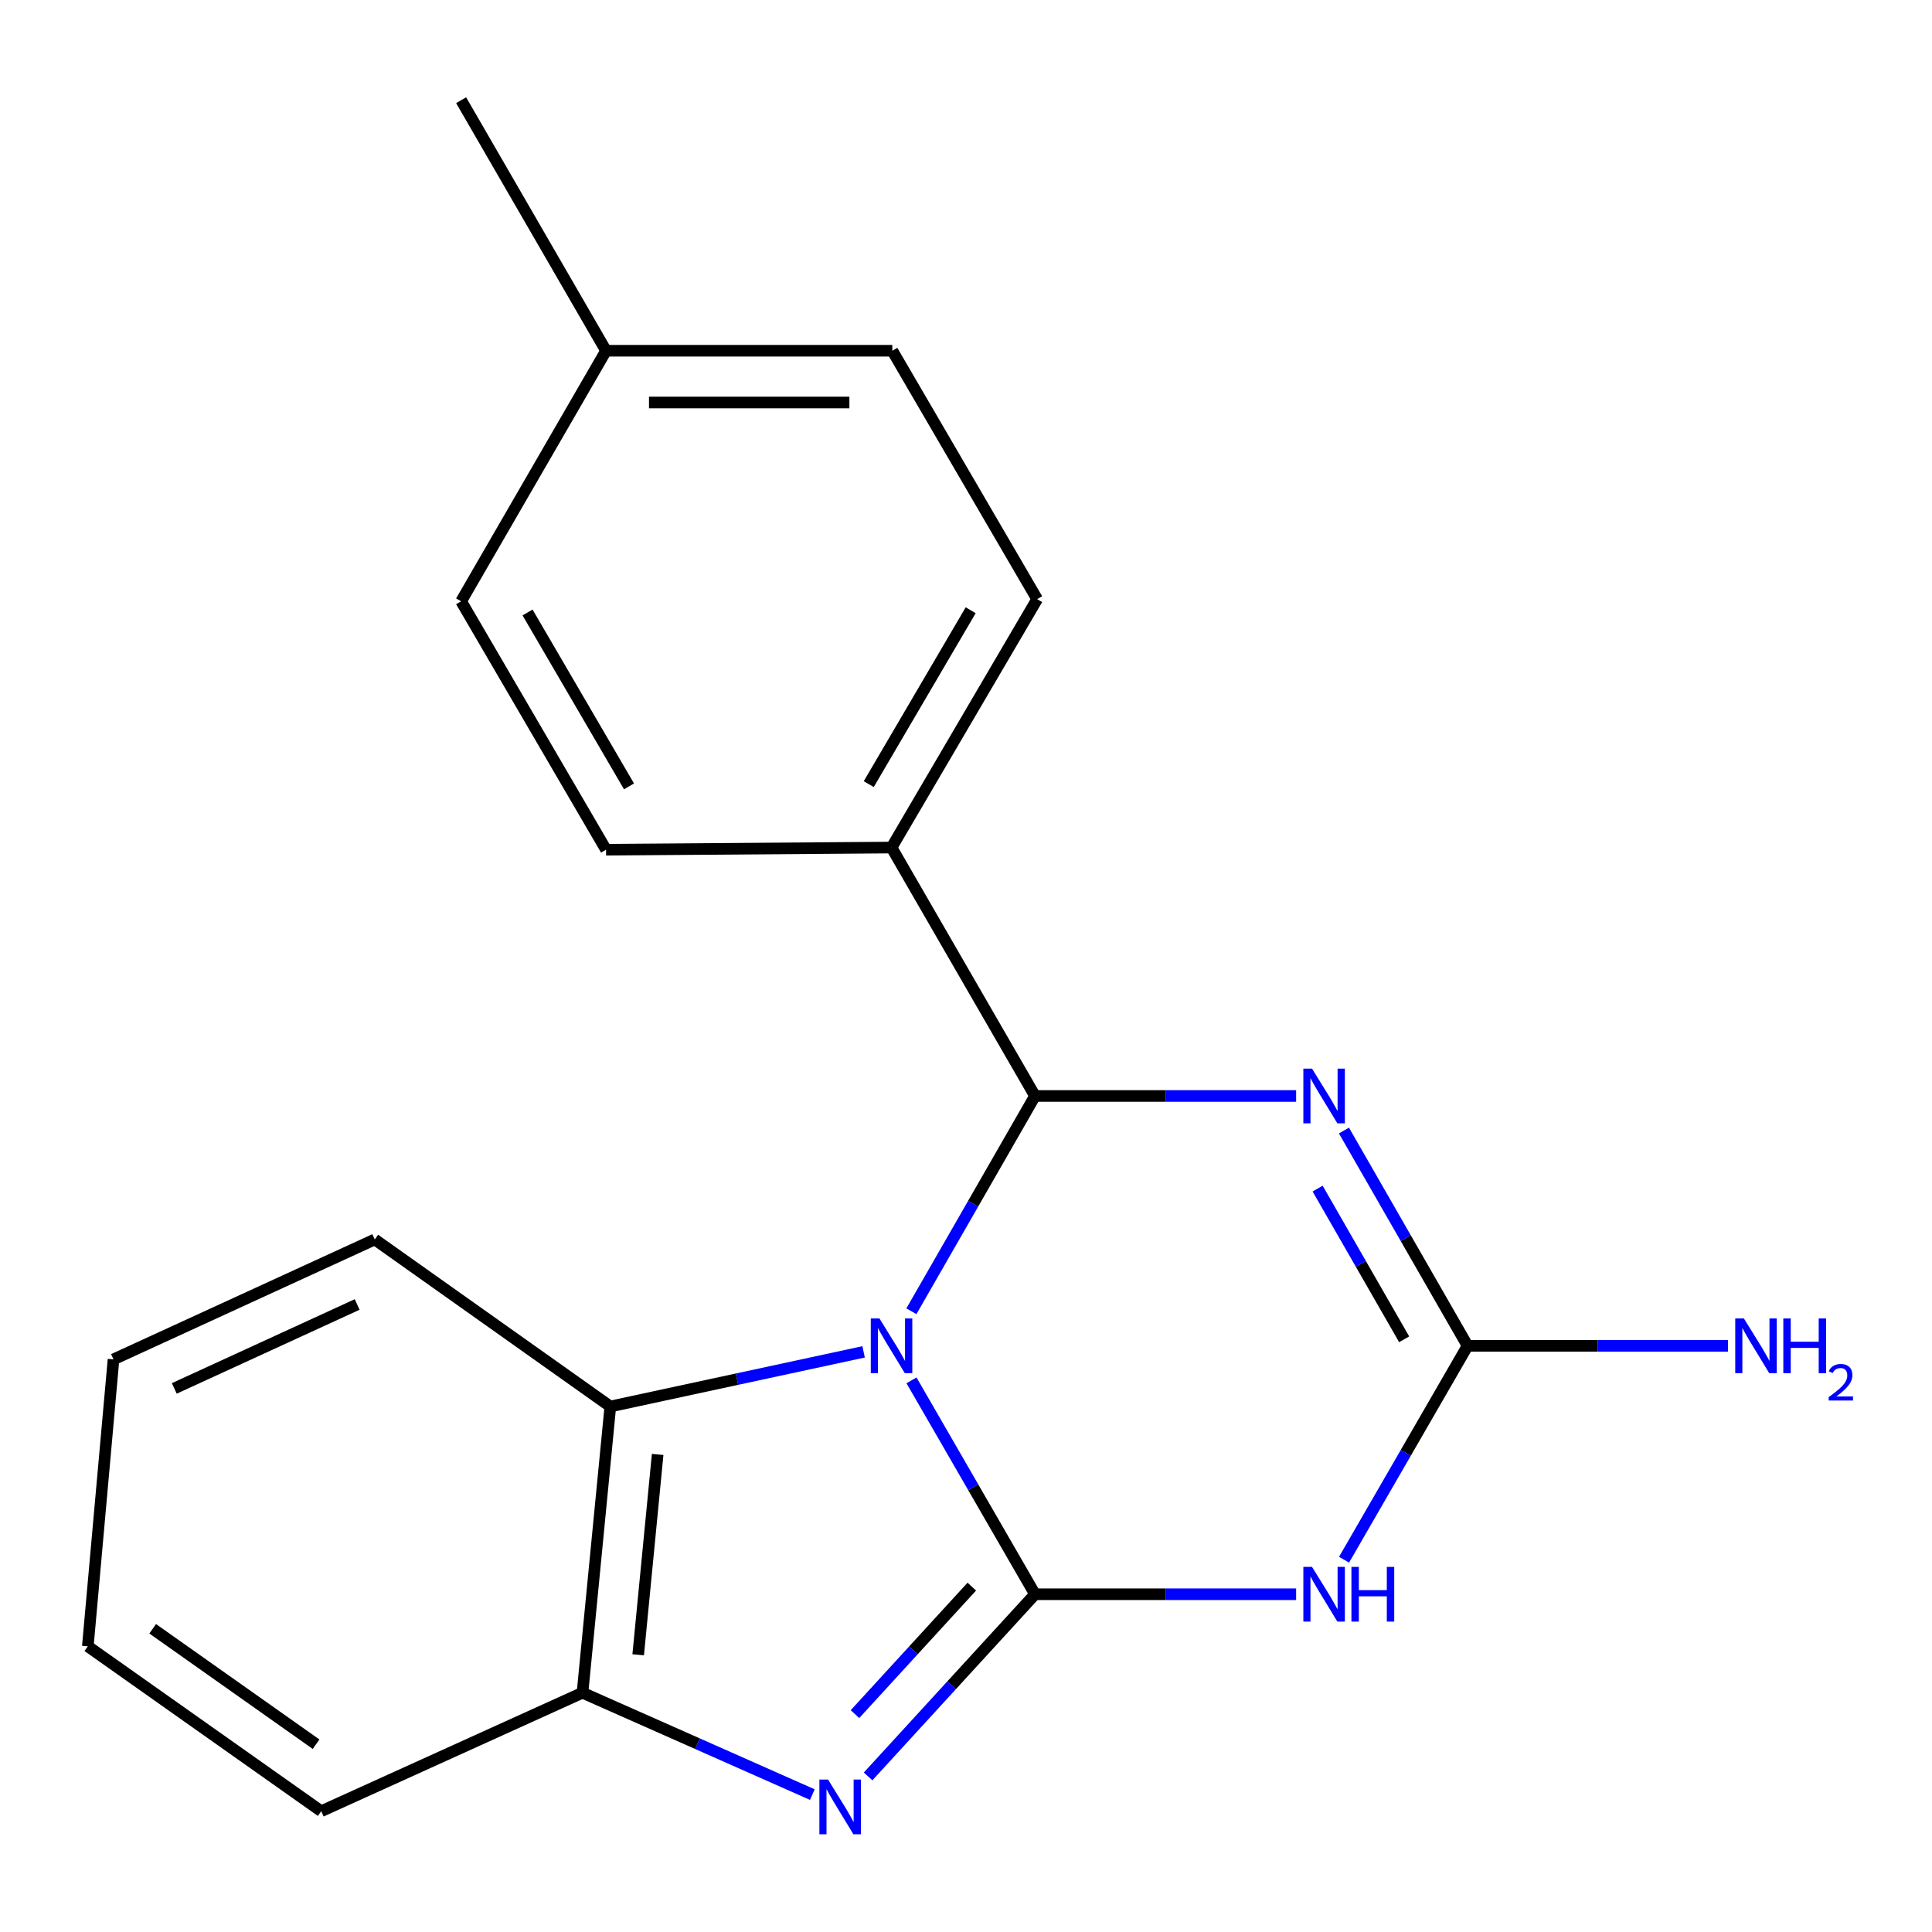<?xml version='1.0' encoding='iso-8859-1'?>
<svg version='1.1' baseProfile='full'
              xmlns='http://www.w3.org/2000/svg'
                      xmlns:rdkit='http://www.rdkit.org/xml'
                      xmlns:xlink='http://www.w3.org/1999/xlink'
                  xml:space='preserve'
width='1000px' height='1000px' viewBox='0 0 1000 1000'>
<!-- END OF HEADER -->
<rect style='opacity:1.0;fill:#FFFFFF;stroke:none' width='1000' height='1000' x='0' y='0'> </rect>
<path class='bond-0' d='M 471.785,714.471 L 503.751,769.825' style='fill:none;fill-rule:evenodd;stroke:#0000FF;stroke-width:6px;stroke-linecap:butt;stroke-linejoin:miter;stroke-opacity:1' />
<path class='bond-0' d='M 503.751,769.825 L 535.717,825.18' style='fill:none;fill-rule:evenodd;stroke:#000000;stroke-width:6px;stroke-linecap:butt;stroke-linejoin:miter;stroke-opacity:1' />
<path class='bond-1' d='M 471.734,678.71 L 503.726,622.992' style='fill:none;fill-rule:evenodd;stroke:#0000FF;stroke-width:6px;stroke-linecap:butt;stroke-linejoin:miter;stroke-opacity:1' />
<path class='bond-1' d='M 503.726,622.992 L 535.717,567.274' style='fill:none;fill-rule:evenodd;stroke:#000000;stroke-width:6px;stroke-linecap:butt;stroke-linejoin:miter;stroke-opacity:1' />
<path class='bond-6' d='M 447.001,699.718 L 381.453,713.857' style='fill:none;fill-rule:evenodd;stroke:#0000FF;stroke-width:6px;stroke-linecap:butt;stroke-linejoin:miter;stroke-opacity:1' />
<path class='bond-6' d='M 381.453,713.857 L 315.904,727.996' style='fill:none;fill-rule:evenodd;stroke:#000000;stroke-width:6px;stroke-linecap:butt;stroke-linejoin:miter;stroke-opacity:1' />
<path class='bond-3' d='M 535.717,825.18 L 603.294,825.18' style='fill:none;fill-rule:evenodd;stroke:#000000;stroke-width:6px;stroke-linecap:butt;stroke-linejoin:miter;stroke-opacity:1' />
<path class='bond-3' d='M 603.294,825.18 L 670.872,825.18' style='fill:none;fill-rule:evenodd;stroke:#0000FF;stroke-width:6px;stroke-linecap:butt;stroke-linejoin:miter;stroke-opacity:1' />
<path class='bond-4' d='M 535.717,825.18 L 492.523,872.324' style='fill:none;fill-rule:evenodd;stroke:#000000;stroke-width:6px;stroke-linecap:butt;stroke-linejoin:miter;stroke-opacity:1' />
<path class='bond-4' d='M 492.523,872.324 L 449.33,919.468' style='fill:none;fill-rule:evenodd;stroke:#0000FF;stroke-width:6px;stroke-linecap:butt;stroke-linejoin:miter;stroke-opacity:1' />
<path class='bond-4' d='M 503.01,821.229 L 472.774,854.23' style='fill:none;fill-rule:evenodd;stroke:#000000;stroke-width:6px;stroke-linecap:butt;stroke-linejoin:miter;stroke-opacity:1' />
<path class='bond-4' d='M 472.774,854.23 L 442.539,887.231' style='fill:none;fill-rule:evenodd;stroke:#0000FF;stroke-width:6px;stroke-linecap:butt;stroke-linejoin:miter;stroke-opacity:1' />
<path class='bond-2' d='M 535.717,567.274 L 603.294,567.274' style='fill:none;fill-rule:evenodd;stroke:#000000;stroke-width:6px;stroke-linecap:butt;stroke-linejoin:miter;stroke-opacity:1' />
<path class='bond-2' d='M 603.294,567.274 L 670.872,567.274' style='fill:none;fill-rule:evenodd;stroke:#0000FF;stroke-width:6px;stroke-linecap:butt;stroke-linejoin:miter;stroke-opacity:1' />
<path class='bond-8' d='M 535.717,567.274 L 461.464,438.693' style='fill:none;fill-rule:evenodd;stroke:#000000;stroke-width:6px;stroke-linecap:butt;stroke-linejoin:miter;stroke-opacity:1' />
<path class='bond-5' d='M 695.626,585.162 L 727.623,640.88' style='fill:none;fill-rule:evenodd;stroke:#0000FF;stroke-width:6px;stroke-linecap:butt;stroke-linejoin:miter;stroke-opacity:1' />
<path class='bond-5' d='M 727.623,640.88 L 759.621,696.599' style='fill:none;fill-rule:evenodd;stroke:#000000;stroke-width:6px;stroke-linecap:butt;stroke-linejoin:miter;stroke-opacity:1' />
<path class='bond-5' d='M 681.998,615.216 L 704.396,654.219' style='fill:none;fill-rule:evenodd;stroke:#0000FF;stroke-width:6px;stroke-linecap:butt;stroke-linejoin:miter;stroke-opacity:1' />
<path class='bond-5' d='M 704.396,654.219 L 726.795,693.222' style='fill:none;fill-rule:evenodd;stroke:#000000;stroke-width:6px;stroke-linecap:butt;stroke-linejoin:miter;stroke-opacity:1' />
<path class='bond-21' d='M 695.676,807.307 L 727.648,751.953' style='fill:none;fill-rule:evenodd;stroke:#0000FF;stroke-width:6px;stroke-linecap:butt;stroke-linejoin:miter;stroke-opacity:1' />
<path class='bond-21' d='M 727.648,751.953 L 759.621,696.599' style='fill:none;fill-rule:evenodd;stroke:#000000;stroke-width:6px;stroke-linecap:butt;stroke-linejoin:miter;stroke-opacity:1' />
<path class='bond-20' d='M 420.471,928.888 L 360.986,902.524' style='fill:none;fill-rule:evenodd;stroke:#0000FF;stroke-width:6px;stroke-linecap:butt;stroke-linejoin:miter;stroke-opacity:1' />
<path class='bond-20' d='M 360.986,902.524 L 301.5,876.16' style='fill:none;fill-rule:evenodd;stroke:#000000;stroke-width:6px;stroke-linecap:butt;stroke-linejoin:miter;stroke-opacity:1' />
<path class='bond-9' d='M 759.621,696.599 L 827.025,696.599' style='fill:none;fill-rule:evenodd;stroke:#000000;stroke-width:6px;stroke-linecap:butt;stroke-linejoin:miter;stroke-opacity:1' />
<path class='bond-9' d='M 827.025,696.599 L 894.428,696.599' style='fill:none;fill-rule:evenodd;stroke:#0000FF;stroke-width:6px;stroke-linecap:butt;stroke-linejoin:miter;stroke-opacity:1' />
<path class='bond-7' d='M 315.904,727.996 L 301.5,876.16' style='fill:none;fill-rule:evenodd;stroke:#000000;stroke-width:6px;stroke-linecap:butt;stroke-linejoin:miter;stroke-opacity:1' />
<path class='bond-7' d='M 340.403,752.812 L 330.32,856.527' style='fill:none;fill-rule:evenodd;stroke:#000000;stroke-width:6px;stroke-linecap:butt;stroke-linejoin:miter;stroke-opacity:1' />
<path class='bond-15' d='M 315.904,727.996 L 193.975,641.541' style='fill:none;fill-rule:evenodd;stroke:#000000;stroke-width:6px;stroke-linecap:butt;stroke-linejoin:miter;stroke-opacity:1' />
<path class='bond-16' d='M 301.5,876.16 L 166.268,937.481' style='fill:none;fill-rule:evenodd;stroke:#000000;stroke-width:6px;stroke-linecap:butt;stroke-linejoin:miter;stroke-opacity:1' />
<path class='bond-10' d='M 461.464,438.693 L 536.833,310.127' style='fill:none;fill-rule:evenodd;stroke:#000000;stroke-width:6px;stroke-linecap:butt;stroke-linejoin:miter;stroke-opacity:1' />
<path class='bond-10' d='M 449.662,405.862 L 502.421,315.866' style='fill:none;fill-rule:evenodd;stroke:#000000;stroke-width:6px;stroke-linecap:butt;stroke-linejoin:miter;stroke-opacity:1' />
<path class='bond-11' d='M 461.464,438.693 L 313.687,439.809' style='fill:none;fill-rule:evenodd;stroke:#000000;stroke-width:6px;stroke-linecap:butt;stroke-linejoin:miter;stroke-opacity:1' />
<path class='bond-13' d='M 536.833,310.127 L 461.866,181.546' style='fill:none;fill-rule:evenodd;stroke:#000000;stroke-width:6px;stroke-linecap:butt;stroke-linejoin:miter;stroke-opacity:1' />
<path class='bond-12' d='M 313.687,439.809 L 238.676,311.228' style='fill:none;fill-rule:evenodd;stroke:#000000;stroke-width:6px;stroke-linecap:butt;stroke-linejoin:miter;stroke-opacity:1' />
<path class='bond-12' d='M 325.571,407.025 L 273.063,317.018' style='fill:none;fill-rule:evenodd;stroke:#000000;stroke-width:6px;stroke-linecap:butt;stroke-linejoin:miter;stroke-opacity:1' />
<path class='bond-14' d='M 238.676,311.228 L 313.687,181.546' style='fill:none;fill-rule:evenodd;stroke:#000000;stroke-width:6px;stroke-linecap:butt;stroke-linejoin:miter;stroke-opacity:1' />
<path class='bond-23' d='M 461.866,181.546 L 313.687,181.546' style='fill:none;fill-rule:evenodd;stroke:#000000;stroke-width:6px;stroke-linecap:butt;stroke-linejoin:miter;stroke-opacity:1' />
<path class='bond-23' d='M 439.639,208.331 L 335.914,208.331' style='fill:none;fill-rule:evenodd;stroke:#000000;stroke-width:6px;stroke-linecap:butt;stroke-linejoin:miter;stroke-opacity:1' />
<path class='bond-17' d='M 313.687,181.546 L 238.676,51.864' style='fill:none;fill-rule:evenodd;stroke:#000000;stroke-width:6px;stroke-linecap:butt;stroke-linejoin:miter;stroke-opacity:1' />
<path class='bond-18' d='M 193.975,641.541 L 58.758,703.607' style='fill:none;fill-rule:evenodd;stroke:#000000;stroke-width:6px;stroke-linecap:butt;stroke-linejoin:miter;stroke-opacity:1' />
<path class='bond-18' d='M 184.866,675.194 L 90.214,718.64' style='fill:none;fill-rule:evenodd;stroke:#000000;stroke-width:6px;stroke-linecap:butt;stroke-linejoin:miter;stroke-opacity:1' />
<path class='bond-22' d='M 166.268,937.481 L 45.455,852.128' style='fill:none;fill-rule:evenodd;stroke:#000000;stroke-width:6px;stroke-linecap:butt;stroke-linejoin:miter;stroke-opacity:1' />
<path class='bond-22' d='M 163.601,902.802 L 79.032,843.055' style='fill:none;fill-rule:evenodd;stroke:#000000;stroke-width:6px;stroke-linecap:butt;stroke-linejoin:miter;stroke-opacity:1' />
<path class='bond-19' d='M 58.758,703.607 L 45.455,852.128' style='fill:none;fill-rule:evenodd;stroke:#000000;stroke-width:6px;stroke-linecap:butt;stroke-linejoin:miter;stroke-opacity:1' />
<path  class='atom-0' d='M 455.204 682.439
L 464.484 697.439
Q 465.404 698.919, 466.884 701.599
Q 468.364 704.279, 468.444 704.439
L 468.444 682.439
L 472.204 682.439
L 472.204 710.759
L 468.324 710.759
L 458.364 694.359
Q 457.204 692.439, 455.964 690.239
Q 454.764 688.039, 454.404 687.359
L 454.404 710.759
L 450.724 710.759
L 450.724 682.439
L 455.204 682.439
' fill='#0000FF'/>
<path  class='atom-3' d='M 679.093 553.114
L 688.373 568.114
Q 689.293 569.594, 690.773 572.274
Q 692.253 574.954, 692.333 575.114
L 692.333 553.114
L 696.093 553.114
L 696.093 581.434
L 692.213 581.434
L 682.253 565.034
Q 681.093 563.114, 679.853 560.914
Q 678.653 558.714, 678.293 558.034
L 678.293 581.434
L 674.613 581.434
L 674.613 553.114
L 679.093 553.114
' fill='#0000FF'/>
<path  class='atom-4' d='M 679.093 811.02
L 688.373 826.02
Q 689.293 827.5, 690.773 830.18
Q 692.253 832.86, 692.333 833.02
L 692.333 811.02
L 696.093 811.02
L 696.093 839.34
L 692.213 839.34
L 682.253 822.94
Q 681.093 821.02, 679.853 818.82
Q 678.653 816.62, 678.293 815.94
L 678.293 839.34
L 674.613 839.34
L 674.613 811.02
L 679.093 811.02
' fill='#0000FF'/>
<path  class='atom-4' d='M 699.493 811.02
L 703.333 811.02
L 703.333 823.06
L 717.813 823.06
L 717.813 811.02
L 721.653 811.02
L 721.653 839.34
L 717.813 839.34
L 717.813 826.26
L 703.333 826.26
L 703.333 839.34
L 699.493 839.34
L 699.493 811.02
' fill='#0000FF'/>
<path  class='atom-5' d='M 428.598 921.104
L 437.878 936.104
Q 438.798 937.584, 440.278 940.264
Q 441.758 942.944, 441.838 943.104
L 441.838 921.104
L 445.598 921.104
L 445.598 949.424
L 441.718 949.424
L 431.758 933.024
Q 430.598 931.104, 429.358 928.904
Q 428.158 926.704, 427.798 926.024
L 427.798 949.424
L 424.118 949.424
L 424.118 921.104
L 428.598 921.104
' fill='#0000FF'/>
<path  class='atom-10' d='M 902.64 682.439
L 911.92 697.439
Q 912.84 698.919, 914.32 701.599
Q 915.8 704.279, 915.88 704.439
L 915.88 682.439
L 919.64 682.439
L 919.64 710.759
L 915.76 710.759
L 905.8 694.359
Q 904.64 692.439, 903.4 690.239
Q 902.2 688.039, 901.84 687.359
L 901.84 710.759
L 898.16 710.759
L 898.16 682.439
L 902.64 682.439
' fill='#0000FF'/>
<path  class='atom-10' d='M 923.04 682.439
L 926.88 682.439
L 926.88 694.479
L 941.36 694.479
L 941.36 682.439
L 945.2 682.439
L 945.2 710.759
L 941.36 710.759
L 941.36 697.679
L 926.88 697.679
L 926.88 710.759
L 923.04 710.759
L 923.04 682.439
' fill='#0000FF'/>
<path  class='atom-10' d='M 946.573 709.765
Q 947.259 707.996, 948.896 707.019
Q 950.533 706.016, 952.803 706.016
Q 955.628 706.016, 957.212 707.547
Q 958.796 709.079, 958.796 711.798
Q 958.796 714.57, 956.737 717.157
Q 954.704 719.744, 950.48 722.807
L 959.113 722.807
L 959.113 724.919
L 946.52 724.919
L 946.52 723.15
Q 950.005 720.668, 952.064 718.82
Q 954.15 716.972, 955.153 715.309
Q 956.156 713.646, 956.156 711.93
Q 956.156 710.135, 955.259 709.131
Q 954.361 708.128, 952.803 708.128
Q 951.299 708.128, 950.295 708.735
Q 949.292 709.343, 948.579 710.689
L 946.573 709.765
' fill='#0000FF'/>
</svg>
